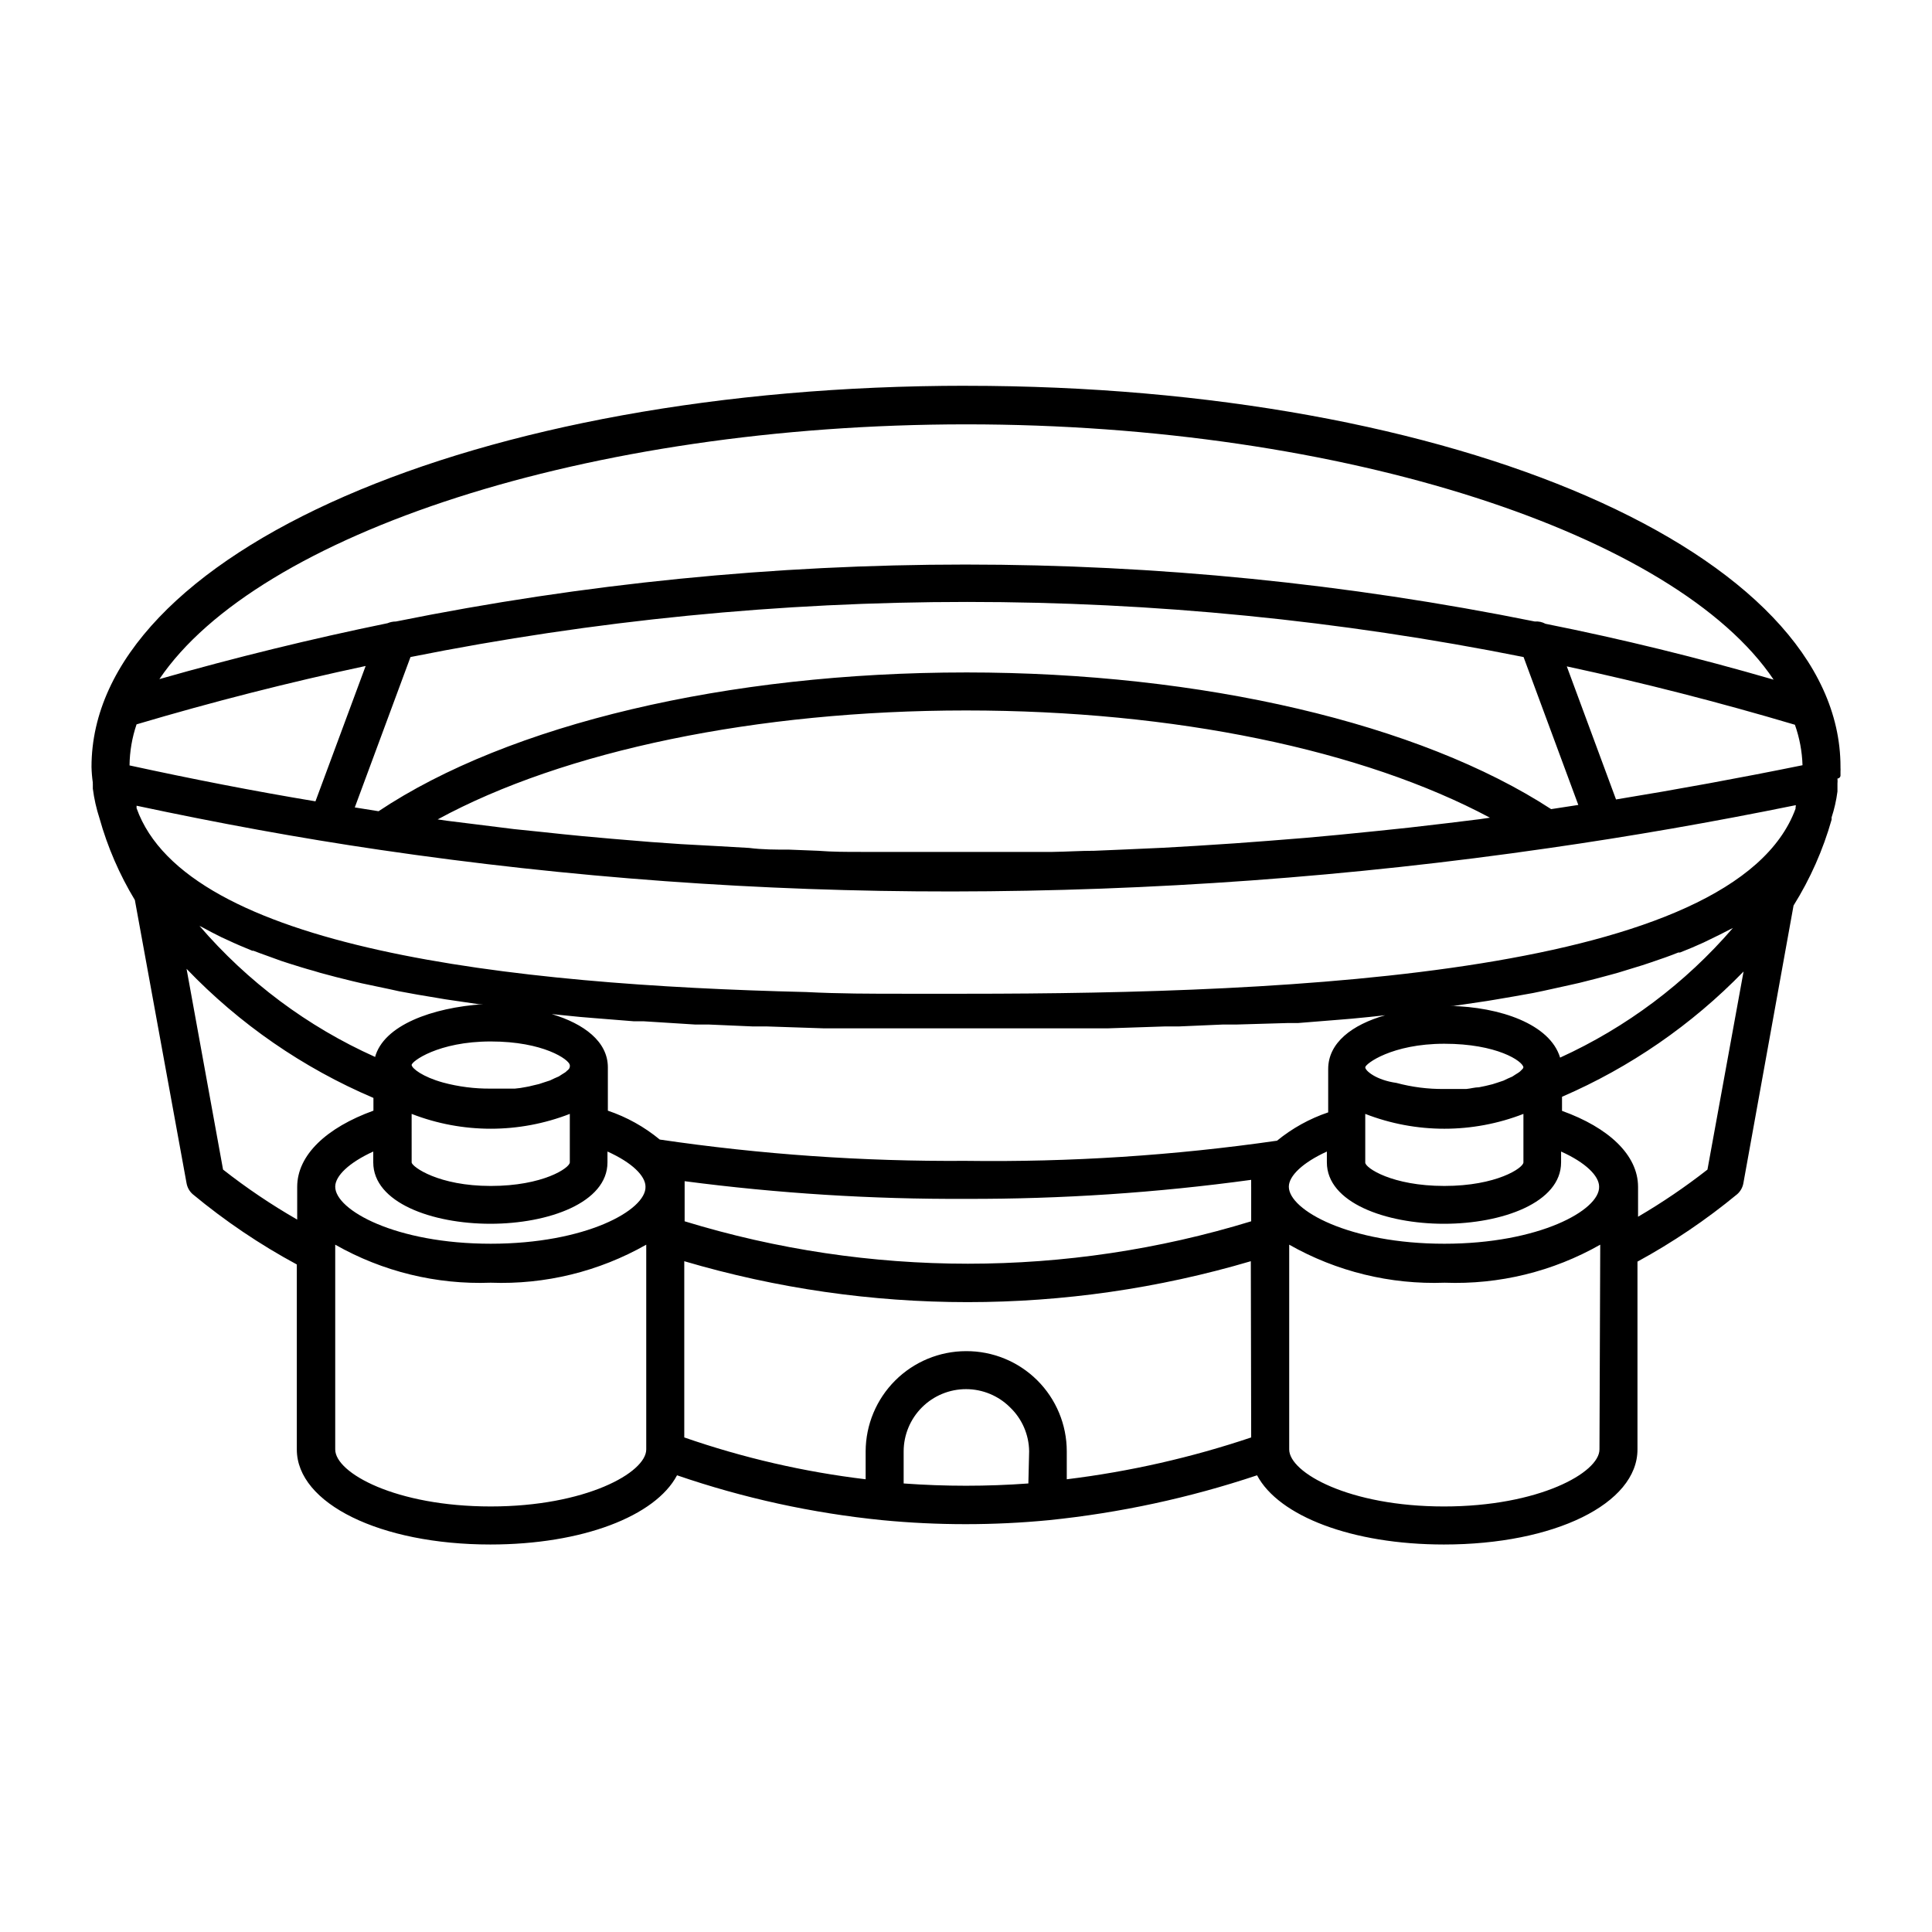 <?xml version="1.0" encoding="UTF-8"?>
<!-- Uploaded to: SVG Repo, www.svgrepo.com, Generator: SVG Repo Mixer Tools -->
<svg fill="#000000" width="800px" height="800px" version="1.1" viewBox="144 144 512 512" xmlns="http://www.w3.org/2000/svg">
 <path d="m400 246.23c-129.93 0-231.75 44.387-231.75 101.02 0.035 1.398 0.152 2.797 0.352 4.18-0.023 0.102-0.023 0.203 0 0.305v1.258c0.34 2.672 0.934 5.301 1.766 7.859 2.129 7.613 5.281 14.898 9.371 21.664l13.703 75.066c0.199 1.113 0.766 2.125 1.609 2.875 8.566 7.109 17.812 13.355 27.609 18.641v49.02c0 14.309 22.066 25.191 51.289 25.191 24.383 0 43.73-7.508 49.473-18.34 17.617 6.051 35.879 10.039 54.414 11.891 7.32 0.707 14.676 1.059 22.066 1.059 7.391 0 14.746-0.352 22.066-1.059 18.77-1.918 37.273-5.906 55.168-11.891 5.742 10.832 25.191 18.34 49.523 18.34 29.223 0 51.289-10.781 51.289-25.191v-49.777c9.367-5.102 18.223-11.094 26.449-17.883 0.844-0.75 1.41-1.762 1.613-2.875l13.301-73.605c4.41-7.062 7.801-14.711 10.074-22.723 0.023-0.199 0.023-0.402 0-0.602 0.738-2.246 1.258-4.559 1.562-6.902v-1.762-0.301-0.004c0.043-0.453 0.043-0.91 0-1.359 0.398-0.02 0.734-0.312 0.805-0.707v-1.258c0.023-0.285 0.023-0.574 0-0.859v-0.301c0-56.578-101.82-100.96-231.75-100.96zm-219.81 89.73c20.152-5.981 40.391-11.133 60.711-15.469l-13.301 35.871c-16.375-2.719-32.852-5.945-49.273-9.52 0.043-3.703 0.672-7.375 1.863-10.883zm219.81-13.754c-63.227 0-121.17 13.754-155.68 36.777l-6.297-1.008 14.762-39.852h-0.004c97.363-19.473 197.62-19.473 294.98 0l14.508 39.195-7.203 1.109c-34.812-22.672-92.5-36.223-155.07-36.223zm138.85 38.492-2.769 0.402-8.211 1.008-10.379 1.211-8.613 0.906-10.078 1.008-8.766 0.805-10.078 0.805-8.816 0.656-10.078 0.656-8.664 0.504-10.078 0.453-8.312 0.352c-3.68 0-7.356 0.25-11.082 0.301h-7.356-17.078-26.301c-3.828 0-7.609 0-11.387-0.301l-7.609-0.301c-3.578 0-7.152 0-10.68-0.453l-7.859-0.453-10.227-0.559-7.91-0.555-10.328-0.855-7.859-0.707c-3.426-0.352-6.902-0.656-10.328-1.059l-7.809-0.805-10.078-1.258-7.707-0.957-2.418-0.352c33.402-18.188 84.59-28.871 140.01-28.871 55.418 0 105.25 10.48 138.85 28.418zm-316.09 97.84v8.664c-6.859-3.938-13.426-8.367-19.648-13.25l-9.672-53.203c14.027 14.633 30.875 26.27 49.523 34.211v3.375c-12.395 4.484-20.203 11.738-20.203 20.203zm71.996-31.234v-0.004c-0.164 0.191-0.348 0.363-0.555 0.504-0.125 0.16-0.281 0.297-0.453 0.402l-0.805 0.504-0.855 0.555-1.16 0.504-1.16 0.555-1.715 0.555-1.211 0.402-1.715 0.402h0.004c-0.613 0.168-1.234 0.305-1.863 0.402-0.93 0.191-1.875 0.328-2.82 0.406h-1.359-5.039c-4.269 0.039-8.523-0.504-12.645-1.613-5.441-1.512-8.211-3.727-8.312-4.637-0.102-0.906 7.004-6.246 20.957-6.246 13.957 0 20.758 4.785 20.957 6.246 0.062 0.375-0.027 0.754-0.25 1.059zm0.25 11.891v12.848c0 1.461-7.106 6.246-20.957 6.246-13.855 0-20.758-5.039-20.957-6.195l-0.004-12.902c13.484 5.242 28.438 5.242 41.918 0zm-51.641-15.113v-0.004c-17.863-8.016-33.738-19.867-46.5-34.715l0.805 0.402c1.613 0.906 3.324 1.762 5.039 2.621l1.762 0.805c2.016 0.957 4.18 1.863 6.398 2.769h0.301c2.316 0.906 5.039 1.812 7.305 2.672l2.168 0.707c2.117 0.656 4.281 1.359 6.551 1.965l1.664 0.504c2.769 0.754 5.644 1.512 8.613 2.215l2.367 0.555 7.406 1.562 2.519 0.555c3.223 0.605 6.551 1.211 10.078 1.762l2.066 0.352 8.918 1.309h1.211c-13.457 0.91-26.402 5.547-28.672 14.109zm71.895 104.03c0 6.144-16.07 15.113-41.211 15.113s-41.211-8.867-41.211-15.113v-54.262c12.531 7.125 26.805 10.617 41.211 10.078 14.406 0.539 28.676-2.953 41.211-10.078zm-41.211-54.512c-25.191 0-41.211-8.918-41.211-15.113 0-2.871 3.68-6.398 10.078-9.32v2.871c0 10.68 15.617 16.273 31.035 16.273s31.035-5.594 31.035-16.273v-2.871c6.5 2.922 10.078 6.449 10.078 9.32 0.195 6.195-15.824 15.113-41.016 15.113zm142.48 63.531c-11 0.805-22.047 0.805-33.051 0v-8.516c0.012-4.379 1.762-8.574 4.863-11.664 3.102-3.09 7.301-4.82 11.68-4.816s8.578 1.746 11.672 4.844c3.176 3.043 4.988 7.238 5.039 11.637zm59.047-12.195c-15.875 5.336-32.246 9.051-48.871 11.086v-7.406c0-7.066-2.816-13.844-7.828-18.828-5.012-4.984-11.805-7.762-18.871-7.723-7.043 0.012-13.793 2.812-18.777 7.789-4.984 4.973-7.797 11.719-7.824 18.762v7.406c-16.375-1.961-32.488-5.68-48.066-11.086v-46.703c49.004 14.461 101.14 14.461 150.14 0zm0-66.402v9.121c-48.922 14.988-101.21 14.988-150.14 0v-9.117-1.512c24.723 3.238 49.633 4.801 74.566 4.684 25.273 0.066 50.527-1.613 75.57-5.039v1.867zm-75.57-6.898c-27.16 0.195-54.293-1.691-81.164-5.644-4.078-3.371-8.742-5.969-13.754-7.656v-11.488c0-6.801-6.297-11.539-14.863-14.105l7.508 0.754 3.629 0.301 10.68 0.855h2.621l13.551 0.855h3.629l11.586 0.504h3.727l15.113 0.504h75.375l15.113-0.504h3.727l11.586-0.504h3.629l13.652-0.398h2.672l10.629-0.855 3.629-0.301c3.023-0.301 5.945-0.555 8.816-0.906-8.816 2.519-15.113 7.305-15.113 14.258v11.488l-0.004-0.004c-4.934 1.664-9.523 4.207-13.551 7.504-27.293 3.93-54.852 5.715-82.422 5.344zm147.72-24.789h-0.004c-0.043 0.195-0.148 0.375-0.301 0.504l-0.605 0.605-0.402 0.301-0.805 0.504-0.855 0.555-1.16 0.504-1.16 0.555-1.664 0.555-1.258 0.402-1.863 0.453-1.715 0.352c-1.059 0-2.215 0.352-3.375 0.453h-0.805-5.039c-4.269 0.043-8.523-0.5-12.645-1.609-5.391-0.758-8.266-3.227-8.266-4.133s7.055-6.246 20.957-6.246c13.91 0 20.762 4.582 20.961 6.246zm-19.602-16.273h1.16l8.816-1.309 2.117-0.352c3.426-0.555 6.699-1.16 10.078-1.762l2.672-0.555 7.098-1.566 2.469-0.555c2.922-0.707 5.742-1.461 8.516-2.215l1.812-0.504 6.398-1.965 2.266-0.754c2.519-0.855 5.039-1.715 7.254-2.621h0.453c2.168-0.855 4.231-1.715 6.195-2.621l1.863-0.906c1.715-0.805 3.375-1.664 5.039-2.519l0.906-0.453h0.004c-12.602 14.629-28.227 26.352-45.797 34.359-2.668-8.867-15.867-13.449-29.32-13.703zm19.598 28.617v12.848c0 1.461-7.106 6.246-20.957 6.246-13.855 0-20.961-4.785-20.961-6.195v-12.898c13.484 5.242 28.438 5.242 41.918 0zm20.152 88.922c0 6.144-16.07 15.113-41.211 15.113s-41.012-8.965-41.012-15.113v-54.262c12.539 7.117 26.809 10.609 41.215 10.078 14.406 0.539 28.676-2.953 41.211-10.078zm-41.109-54.512c-25.191 0-41.211-8.918-41.211-15.113 0-2.871 3.68-6.398 10.078-9.32v2.871c0 10.68 15.617 16.273 31.035 16.273 15.418 0 31.035-5.594 31.035-16.273v-2.871c6.5 2.922 10.078 6.449 10.078 9.32 0.195 6.195-15.875 15.113-41.016 15.113zm69.727-19.648c-5.844 4.57-11.984 8.746-18.391 12.492v-7.906c0-8.465-7.809-15.719-20.152-20.152v-3.731c18.062-7.805 34.41-19.086 48.113-33.199zm23.375-95.723c-15.969 44.031-133.11 49.121-219.86 49.121h-16.578c-8.465 0-17.078 0-25.797-0.453-78.539-1.867-164.19-11.539-177.44-48.719 0.02-0.219 0.02-0.438 0-0.656 21.512 4.586 43.125 8.566 64.438 11.688 50.211 7.391 100.89 11.078 151.64 11.035 52.922-0.055 105.77-3.894 158.15-11.488 21.461-3.074 43.48-6.902 65.496-11.387h-0.004c-0.008 0.273-0.043 0.543-0.098 0.809zm1.816-11.438c-16.574 3.375-33.102 6.398-49.422 9.07l-13.047-35.266c20.152 4.332 40.305 9.488 60.457 15.469l-0.004-0.004c1.223 3.449 1.902 7.07 2.016 10.73zm-68.117-37.484c-0.859-0.473-1.84-0.684-2.82-0.605-99.605-20.125-202.23-20.125-301.83 0-0.762 0-1.516 0.156-2.219 0.453-20.152 4.133-40.305 9.07-60.457 14.812 25.945-38.391 113.36-67.512 213.82-67.512s188.17 29.223 213.97 67.66c-20.117-5.84-40.27-10.777-60.457-14.809z"/>
</svg>